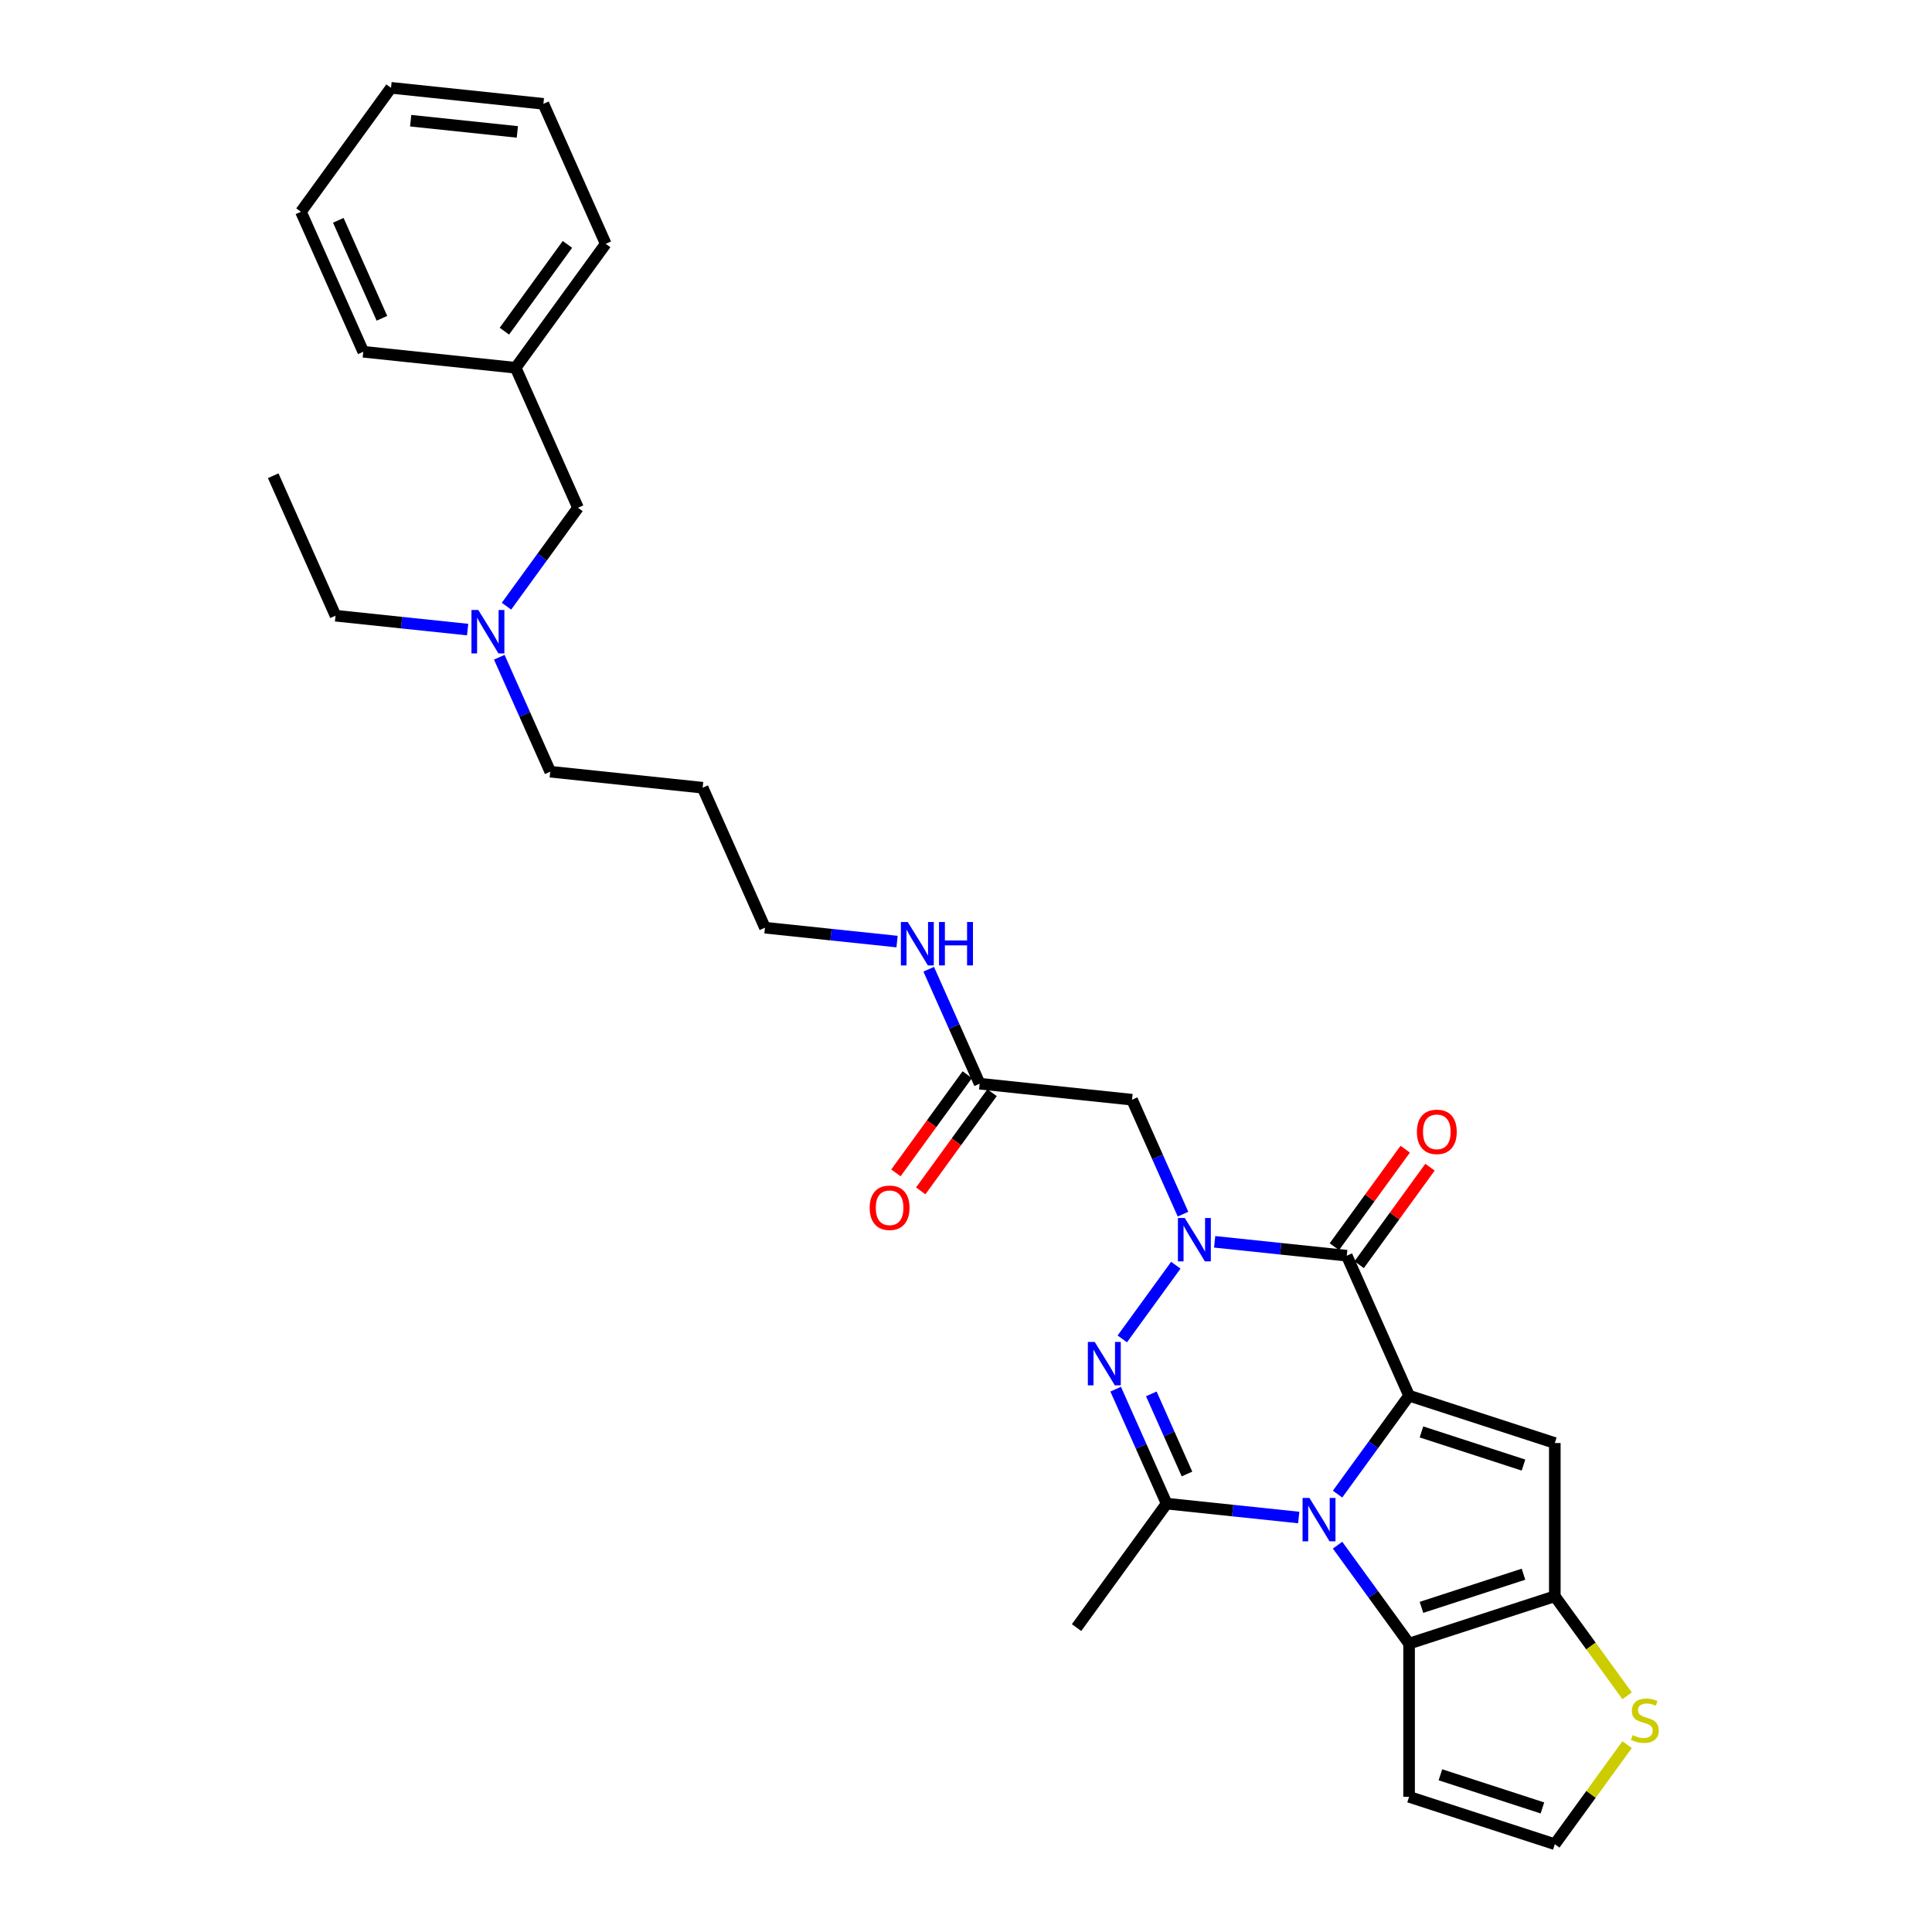 <?xml version='1.0' encoding='iso-8859-1'?>
<svg version='1.1' baseProfile='full'
              xmlns='http://www.w3.org/2000/svg'
                      xmlns:rdkit='http://www.rdkit.org/xml'
                      xmlns:xlink='http://www.w3.org/1999/xlink'
                  xml:space='preserve'
width='1000px' height='1000px' viewBox='0 0 1000 1000'>
<!-- END OF HEADER -->
<rect style='opacity:1.0;fill:#FFFFFF;stroke:none' width='1000' height='1000' x='0' y='0'> </rect>
<path class='bond-0' d='M 729.339,722.402 L 710.831,747.877' style='fill:none;fill-rule:evenodd;stroke:#000000;stroke-width:6px;stroke-linecap:butt;stroke-linejoin:miter;stroke-opacity:1' />
<path class='bond-0' d='M 710.831,747.877 L 692.322,773.352' style='fill:none;fill-rule:evenodd;stroke:#0000FF;stroke-width:6px;stroke-linecap:butt;stroke-linejoin:miter;stroke-opacity:1' />
<path class='bond-2' d='M 729.339,722.402 L 697.081,649.949' style='fill:none;fill-rule:evenodd;stroke:#000000;stroke-width:6px;stroke-linecap:butt;stroke-linejoin:miter;stroke-opacity:1' />
<path class='bond-5' d='M 729.339,722.402 L 804.767,746.91' style='fill:none;fill-rule:evenodd;stroke:#000000;stroke-width:6px;stroke-linecap:butt;stroke-linejoin:miter;stroke-opacity:1' />
<path class='bond-5' d='M 735.752,741.164 L 788.552,758.319' style='fill:none;fill-rule:evenodd;stroke:#000000;stroke-width:6px;stroke-linecap:butt;stroke-linejoin:miter;stroke-opacity:1' />
<path class='bond-4' d='M 672.222,785.461 L 638.034,781.868' style='fill:none;fill-rule:evenodd;stroke:#0000FF;stroke-width:6px;stroke-linecap:butt;stroke-linejoin:miter;stroke-opacity:1' />
<path class='bond-4' d='M 638.034,781.868 L 603.847,778.275' style='fill:none;fill-rule:evenodd;stroke:#000000;stroke-width:6px;stroke-linecap:butt;stroke-linejoin:miter;stroke-opacity:1' />
<path class='bond-6' d='M 692.322,799.778 L 710.831,825.253' style='fill:none;fill-rule:evenodd;stroke:#0000FF;stroke-width:6px;stroke-linecap:butt;stroke-linejoin:miter;stroke-opacity:1' />
<path class='bond-6' d='M 710.831,825.253 L 729.339,850.728' style='fill:none;fill-rule:evenodd;stroke:#000000;stroke-width:6px;stroke-linecap:butt;stroke-linejoin:miter;stroke-opacity:1' />
<path class='bond-1' d='M 628.707,642.762 L 662.894,646.356' style='fill:none;fill-rule:evenodd;stroke:#0000FF;stroke-width:6px;stroke-linecap:butt;stroke-linejoin:miter;stroke-opacity:1' />
<path class='bond-1' d='M 662.894,646.356 L 697.081,649.949' style='fill:none;fill-rule:evenodd;stroke:#000000;stroke-width:6px;stroke-linecap:butt;stroke-linejoin:miter;stroke-opacity:1' />
<path class='bond-3' d='M 608.606,654.872 L 580.892,693.017' style='fill:none;fill-rule:evenodd;stroke:#0000FF;stroke-width:6px;stroke-linecap:butt;stroke-linejoin:miter;stroke-opacity:1' />
<path class='bond-8' d='M 612.323,628.446 L 599.135,598.826' style='fill:none;fill-rule:evenodd;stroke:#0000FF;stroke-width:6px;stroke-linecap:butt;stroke-linejoin:miter;stroke-opacity:1' />
<path class='bond-8' d='M 599.135,598.826 L 585.948,569.206' style='fill:none;fill-rule:evenodd;stroke:#000000;stroke-width:6px;stroke-linecap:butt;stroke-linejoin:miter;stroke-opacity:1' />
<path class='bond-13' d='M 703.497,654.611 L 721.833,629.374' style='fill:none;fill-rule:evenodd;stroke:#000000;stroke-width:6px;stroke-linecap:butt;stroke-linejoin:miter;stroke-opacity:1' />
<path class='bond-13' d='M 721.833,629.374 L 740.169,604.137' style='fill:none;fill-rule:evenodd;stroke:#FF0000;stroke-width:6px;stroke-linecap:butt;stroke-linejoin:miter;stroke-opacity:1' />
<path class='bond-13' d='M 690.665,645.287 L 709.001,620.05' style='fill:none;fill-rule:evenodd;stroke:#000000;stroke-width:6px;stroke-linecap:butt;stroke-linejoin:miter;stroke-opacity:1' />
<path class='bond-13' d='M 709.001,620.05 L 727.336,594.813' style='fill:none;fill-rule:evenodd;stroke:#FF0000;stroke-width:6px;stroke-linecap:butt;stroke-linejoin:miter;stroke-opacity:1' />
<path class='bond-31' d='M 577.472,719.035 L 590.659,748.655' style='fill:none;fill-rule:evenodd;stroke:#0000FF;stroke-width:6px;stroke-linecap:butt;stroke-linejoin:miter;stroke-opacity:1' />
<path class='bond-31' d='M 590.659,748.655 L 603.847,778.275' style='fill:none;fill-rule:evenodd;stroke:#000000;stroke-width:6px;stroke-linecap:butt;stroke-linejoin:miter;stroke-opacity:1' />
<path class='bond-31' d='M 595.919,721.469 L 605.15,742.203' style='fill:none;fill-rule:evenodd;stroke:#0000FF;stroke-width:6px;stroke-linecap:butt;stroke-linejoin:miter;stroke-opacity:1' />
<path class='bond-31' d='M 605.15,742.203 L 614.381,762.937' style='fill:none;fill-rule:evenodd;stroke:#000000;stroke-width:6px;stroke-linecap:butt;stroke-linejoin:miter;stroke-opacity:1' />
<path class='bond-17' d='M 603.847,778.275 L 557.23,842.438' style='fill:none;fill-rule:evenodd;stroke:#000000;stroke-width:6px;stroke-linecap:butt;stroke-linejoin:miter;stroke-opacity:1' />
<path class='bond-7' d='M 804.767,746.91 L 804.767,826.22' style='fill:none;fill-rule:evenodd;stroke:#000000;stroke-width:6px;stroke-linecap:butt;stroke-linejoin:miter;stroke-opacity:1' />
<path class='bond-10' d='M 729.339,850.728 L 729.339,930.037' style='fill:none;fill-rule:evenodd;stroke:#000000;stroke-width:6px;stroke-linecap:butt;stroke-linejoin:miter;stroke-opacity:1' />
<path class='bond-30' d='M 729.339,850.728 L 804.767,826.22' style='fill:none;fill-rule:evenodd;stroke:#000000;stroke-width:6px;stroke-linecap:butt;stroke-linejoin:miter;stroke-opacity:1' />
<path class='bond-30' d='M 735.752,831.966 L 788.552,814.81' style='fill:none;fill-rule:evenodd;stroke:#000000;stroke-width:6px;stroke-linecap:butt;stroke-linejoin:miter;stroke-opacity:1' />
<path class='bond-9' d='M 804.767,826.22 L 823.484,851.981' style='fill:none;fill-rule:evenodd;stroke:#000000;stroke-width:6px;stroke-linecap:butt;stroke-linejoin:miter;stroke-opacity:1' />
<path class='bond-9' d='M 823.484,851.981 L 842.2,877.742' style='fill:none;fill-rule:evenodd;stroke:#CCCC00;stroke-width:6px;stroke-linecap:butt;stroke-linejoin:miter;stroke-opacity:1' />
<path class='bond-11' d='M 585.948,569.206 L 507.073,560.916' style='fill:none;fill-rule:evenodd;stroke:#000000;stroke-width:6px;stroke-linecap:butt;stroke-linejoin:miter;stroke-opacity:1' />
<path class='bond-12' d='M 842.2,903.023 L 823.484,928.784' style='fill:none;fill-rule:evenodd;stroke:#CCCC00;stroke-width:6px;stroke-linecap:butt;stroke-linejoin:miter;stroke-opacity:1' />
<path class='bond-12' d='M 823.484,928.784 L 804.767,954.545' style='fill:none;fill-rule:evenodd;stroke:#000000;stroke-width:6px;stroke-linecap:butt;stroke-linejoin:miter;stroke-opacity:1' />
<path class='bond-32' d='M 729.339,930.037 L 804.767,954.545' style='fill:none;fill-rule:evenodd;stroke:#000000;stroke-width:6px;stroke-linecap:butt;stroke-linejoin:miter;stroke-opacity:1' />
<path class='bond-32' d='M 745.555,918.628 L 798.355,935.784' style='fill:none;fill-rule:evenodd;stroke:#000000;stroke-width:6px;stroke-linecap:butt;stroke-linejoin:miter;stroke-opacity:1' />
<path class='bond-14' d='M 500.656,556.254 L 482.194,581.665' style='fill:none;fill-rule:evenodd;stroke:#000000;stroke-width:6px;stroke-linecap:butt;stroke-linejoin:miter;stroke-opacity:1' />
<path class='bond-14' d='M 482.194,581.665 L 463.731,607.077' style='fill:none;fill-rule:evenodd;stroke:#FF0000;stroke-width:6px;stroke-linecap:butt;stroke-linejoin:miter;stroke-opacity:1' />
<path class='bond-14' d='M 513.489,565.577 L 495.026,590.989' style='fill:none;fill-rule:evenodd;stroke:#000000;stroke-width:6px;stroke-linecap:butt;stroke-linejoin:miter;stroke-opacity:1' />
<path class='bond-14' d='M 495.026,590.989 L 476.564,616.4' style='fill:none;fill-rule:evenodd;stroke:#FF0000;stroke-width:6px;stroke-linecap:butt;stroke-linejoin:miter;stroke-opacity:1' />
<path class='bond-15' d='M 507.073,560.916 L 493.885,531.296' style='fill:none;fill-rule:evenodd;stroke:#000000;stroke-width:6px;stroke-linecap:butt;stroke-linejoin:miter;stroke-opacity:1' />
<path class='bond-15' d='M 493.885,531.296 L 480.697,501.676' style='fill:none;fill-rule:evenodd;stroke:#0000FF;stroke-width:6px;stroke-linecap:butt;stroke-linejoin:miter;stroke-opacity:1' />
<path class='bond-22' d='M 464.314,487.359 L 430.127,483.766' style='fill:none;fill-rule:evenodd;stroke:#0000FF;stroke-width:6px;stroke-linecap:butt;stroke-linejoin:miter;stroke-opacity:1' />
<path class='bond-22' d='M 430.127,483.766 L 395.939,480.173' style='fill:none;fill-rule:evenodd;stroke:#000000;stroke-width:6px;stroke-linecap:butt;stroke-linejoin:miter;stroke-opacity:1' />
<path class='bond-16' d='M 258.43,340.189 L 271.618,369.809' style='fill:none;fill-rule:evenodd;stroke:#0000FF;stroke-width:6px;stroke-linecap:butt;stroke-linejoin:miter;stroke-opacity:1' />
<path class='bond-16' d='M 271.618,369.809 L 284.806,399.429' style='fill:none;fill-rule:evenodd;stroke:#000000;stroke-width:6px;stroke-linecap:butt;stroke-linejoin:miter;stroke-opacity:1' />
<path class='bond-18' d='M 262.147,313.763 L 280.656,288.289' style='fill:none;fill-rule:evenodd;stroke:#0000FF;stroke-width:6px;stroke-linecap:butt;stroke-linejoin:miter;stroke-opacity:1' />
<path class='bond-18' d='M 280.656,288.289 L 299.165,262.814' style='fill:none;fill-rule:evenodd;stroke:#000000;stroke-width:6px;stroke-linecap:butt;stroke-linejoin:miter;stroke-opacity:1' />
<path class='bond-23' d='M 242.047,325.873 L 207.86,322.28' style='fill:none;fill-rule:evenodd;stroke:#0000FF;stroke-width:6px;stroke-linecap:butt;stroke-linejoin:miter;stroke-opacity:1' />
<path class='bond-23' d='M 207.86,322.28 L 173.672,318.686' style='fill:none;fill-rule:evenodd;stroke:#000000;stroke-width:6px;stroke-linecap:butt;stroke-linejoin:miter;stroke-opacity:1' />
<path class='bond-19' d='M 299.165,262.814 L 266.907,190.361' style='fill:none;fill-rule:evenodd;stroke:#000000;stroke-width:6px;stroke-linecap:butt;stroke-linejoin:miter;stroke-opacity:1' />
<path class='bond-24' d='M 266.907,190.361 L 313.524,126.198' style='fill:none;fill-rule:evenodd;stroke:#000000;stroke-width:6px;stroke-linecap:butt;stroke-linejoin:miter;stroke-opacity:1' />
<path class='bond-24' d='M 261.067,171.413 L 293.699,126.499' style='fill:none;fill-rule:evenodd;stroke:#000000;stroke-width:6px;stroke-linecap:butt;stroke-linejoin:miter;stroke-opacity:1' />
<path class='bond-25' d='M 266.907,190.361 L 188.031,182.07' style='fill:none;fill-rule:evenodd;stroke:#000000;stroke-width:6px;stroke-linecap:butt;stroke-linejoin:miter;stroke-opacity:1' />
<path class='bond-20' d='M 363.681,407.72 L 395.939,480.173' style='fill:none;fill-rule:evenodd;stroke:#000000;stroke-width:6px;stroke-linecap:butt;stroke-linejoin:miter;stroke-opacity:1' />
<path class='bond-21' d='M 363.681,407.72 L 284.806,399.429' style='fill:none;fill-rule:evenodd;stroke:#000000;stroke-width:6px;stroke-linecap:butt;stroke-linejoin:miter;stroke-opacity:1' />
<path class='bond-26' d='M 173.672,318.686 L 141.414,246.233' style='fill:none;fill-rule:evenodd;stroke:#000000;stroke-width:6px;stroke-linecap:butt;stroke-linejoin:miter;stroke-opacity:1' />
<path class='bond-27' d='M 313.524,126.198 L 281.265,53.745' style='fill:none;fill-rule:evenodd;stroke:#000000;stroke-width:6px;stroke-linecap:butt;stroke-linejoin:miter;stroke-opacity:1' />
<path class='bond-28' d='M 188.031,182.07 L 155.773,109.617' style='fill:none;fill-rule:evenodd;stroke:#000000;stroke-width:6px;stroke-linecap:butt;stroke-linejoin:miter;stroke-opacity:1' />
<path class='bond-28' d='M 197.683,164.751 L 175.103,114.034' style='fill:none;fill-rule:evenodd;stroke:#000000;stroke-width:6px;stroke-linecap:butt;stroke-linejoin:miter;stroke-opacity:1' />
<path class='bond-33' d='M 281.265,53.745 L 202.39,45.455' style='fill:none;fill-rule:evenodd;stroke:#000000;stroke-width:6px;stroke-linecap:butt;stroke-linejoin:miter;stroke-opacity:1' />
<path class='bond-33' d='M 267.776,68.276 L 212.564,62.473' style='fill:none;fill-rule:evenodd;stroke:#000000;stroke-width:6px;stroke-linecap:butt;stroke-linejoin:miter;stroke-opacity:1' />
<path class='bond-29' d='M 155.773,109.617 L 202.39,45.455' style='fill:none;fill-rule:evenodd;stroke:#000000;stroke-width:6px;stroke-linecap:butt;stroke-linejoin:miter;stroke-opacity:1' />
<path  class='atom-1' d='M 677.757 775.335
L 685.117 787.231
Q 685.847 788.405, 687.021 790.53
Q 688.195 792.656, 688.258 792.783
L 688.258 775.335
L 691.24 775.335
L 691.24 797.795
L 688.163 797.795
L 680.264 784.788
Q 679.344 783.266, 678.36 781.521
Q 677.409 779.776, 677.123 779.237
L 677.123 797.795
L 674.204 797.795
L 674.204 775.335
L 677.757 775.335
' fill='#0000FF'/>
<path  class='atom-2' d='M 613.241 630.429
L 620.601 642.325
Q 621.331 643.499, 622.505 645.624
Q 623.678 647.75, 623.742 647.877
L 623.742 630.429
L 626.724 630.429
L 626.724 652.889
L 623.647 652.889
L 615.747 639.882
Q 614.827 638.36, 613.844 636.615
Q 612.892 634.87, 612.607 634.331
L 612.607 652.889
L 609.688 652.889
L 609.688 630.429
L 613.241 630.429
' fill='#0000FF'/>
<path  class='atom-4' d='M 566.624 694.591
L 573.984 706.488
Q 574.714 707.662, 575.887 709.787
Q 577.061 711.913, 577.125 712.04
L 577.125 694.591
L 580.107 694.591
L 580.107 717.052
L 577.03 717.052
L 569.13 704.045
Q 568.21 702.522, 567.227 700.778
Q 566.275 699.033, 565.99 698.493
L 565.99 717.052
L 563.071 717.052
L 563.071 694.591
L 566.624 694.591
' fill='#0000FF'/>
<path  class='atom-10' d='M 845.04 898.091
Q 845.293 898.187, 846.34 898.631
Q 847.387 899.075, 848.529 899.36
Q 849.703 899.614, 850.845 899.614
Q 852.971 899.614, 854.208 898.599
Q 855.445 897.552, 855.445 895.744
Q 855.445 894.507, 854.811 893.745
Q 854.208 892.984, 853.256 892.572
Q 852.304 892.159, 850.718 891.683
Q 848.72 891.08, 847.514 890.509
Q 846.34 889.938, 845.484 888.733
Q 844.659 887.527, 844.659 885.497
Q 844.659 882.674, 846.562 880.929
Q 848.498 879.184, 852.304 879.184
Q 854.906 879.184, 857.856 880.421
L 857.126 882.864
Q 854.43 881.754, 852.4 881.754
Q 850.211 881.754, 849.005 882.674
Q 847.8 883.562, 847.831 885.116
Q 847.831 886.322, 848.434 887.052
Q 849.069 887.781, 849.957 888.194
Q 850.877 888.606, 852.4 889.082
Q 854.43 889.716, 855.635 890.351
Q 856.841 890.985, 857.697 892.286
Q 858.586 893.555, 858.586 895.744
Q 858.586 898.853, 856.492 900.534
Q 854.43 902.184, 850.972 902.184
Q 848.973 902.184, 847.451 901.74
Q 845.96 901.327, 844.183 900.598
L 845.04 898.091
' fill='#CCCC00'/>
<path  class='atom-14' d='M 733.388 585.85
Q 733.388 580.456, 736.053 577.443
Q 738.718 574.429, 743.698 574.429
Q 748.679 574.429, 751.344 577.443
Q 754.009 580.456, 754.009 585.85
Q 754.009 591.306, 751.312 594.415
Q 748.615 597.492, 743.698 597.492
Q 738.749 597.492, 736.053 594.415
Q 733.388 591.338, 733.388 585.85
M 743.698 594.954
Q 747.124 594.954, 748.964 592.67
Q 750.836 590.354, 750.836 585.85
Q 750.836 581.44, 748.964 579.219
Q 747.124 576.967, 743.698 576.967
Q 740.272 576.967, 738.4 579.187
Q 736.56 581.408, 736.56 585.85
Q 736.56 590.386, 738.4 592.67
Q 740.272 594.954, 743.698 594.954
' fill='#FF0000'/>
<path  class='atom-15' d='M 450.145 625.142
Q 450.145 619.749, 452.81 616.735
Q 455.475 613.721, 460.456 613.721
Q 465.436 613.721, 468.101 616.735
Q 470.766 619.749, 470.766 625.142
Q 470.766 630.599, 468.069 633.707
Q 465.373 636.785, 460.456 636.785
Q 455.507 636.785, 452.81 633.707
Q 450.145 630.63, 450.145 625.142
M 460.456 634.247
Q 463.882 634.247, 465.722 631.963
Q 467.593 629.647, 467.593 625.142
Q 467.593 620.732, 465.722 618.512
Q 463.882 616.259, 460.456 616.259
Q 457.029 616.259, 455.158 618.48
Q 453.318 620.701, 453.318 625.142
Q 453.318 629.679, 455.158 631.963
Q 457.029 634.247, 460.456 634.247
' fill='#FF0000'/>
<path  class='atom-16' d='M 469.85 477.232
L 477.21 489.129
Q 477.939 490.303, 479.113 492.428
Q 480.287 494.554, 480.35 494.681
L 480.35 477.232
L 483.332 477.232
L 483.332 499.693
L 480.255 499.693
L 472.356 486.686
Q 471.436 485.163, 470.452 483.419
Q 469.501 481.674, 469.215 481.134
L 469.215 499.693
L 466.297 499.693
L 466.297 477.232
L 469.85 477.232
' fill='#0000FF'/>
<path  class='atom-16' d='M 486.029 477.232
L 489.074 477.232
L 489.074 486.781
L 500.558 486.781
L 500.558 477.232
L 503.604 477.232
L 503.604 499.693
L 500.558 499.693
L 500.558 489.319
L 489.074 489.319
L 489.074 499.693
L 486.029 499.693
L 486.029 477.232
' fill='#0000FF'/>
<path  class='atom-17' d='M 247.583 315.746
L 254.943 327.643
Q 255.672 328.816, 256.846 330.942
Q 258.02 333.067, 258.083 333.194
L 258.083 315.746
L 261.066 315.746
L 261.066 338.207
L 257.988 338.207
L 250.089 325.2
Q 249.169 323.677, 248.186 321.932
Q 247.234 320.188, 246.948 319.648
L 246.948 338.207
L 244.03 338.207
L 244.03 315.746
L 247.583 315.746
' fill='#0000FF'/>
</svg>

